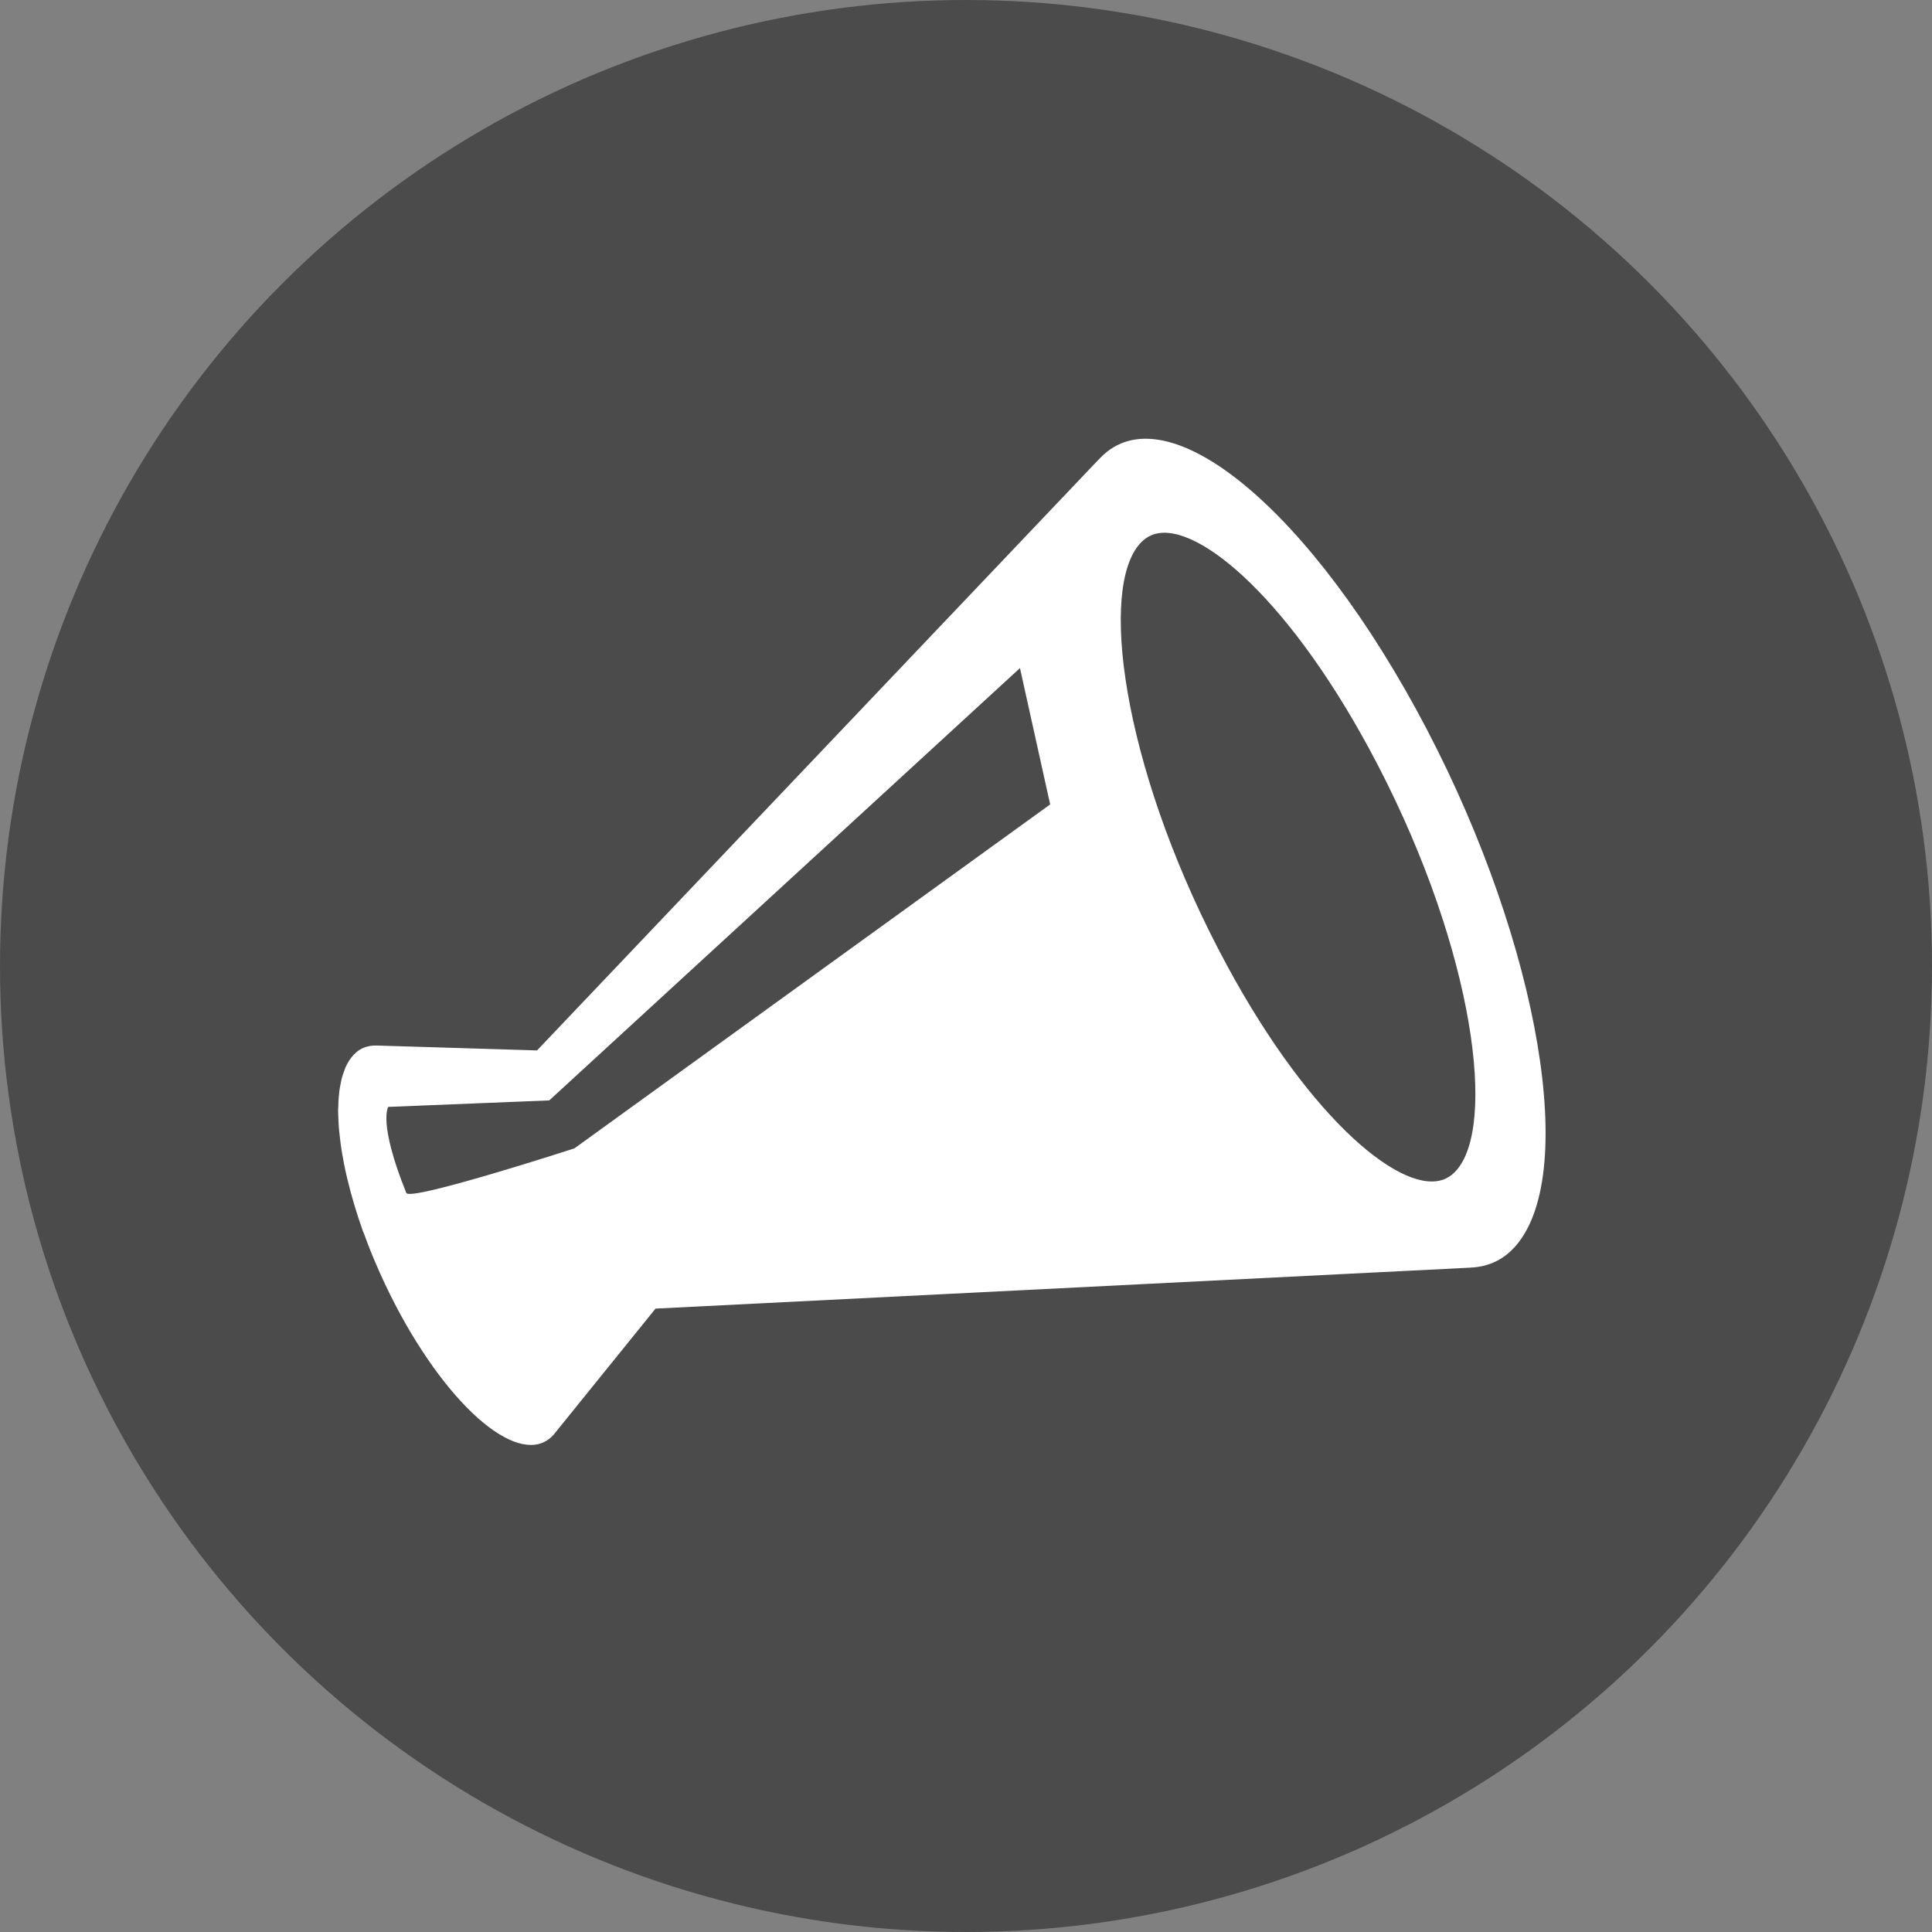 <svg width="30" height="30" viewBox="0 0 30 30" fill="none" xmlns="http://www.w3.org/2000/svg">
<rect x="0" y="0" width="30" height="30" fill="#808080" stroke="none"/>
<circle cx="15" cy="15" r="15" fill="#4B4B4B"/>
<g clip-path="url(#clip0_202_145)">
<path d="M21.989 11.013C20.167 7.68 17.931 5.98 16.995 7.216C17.023 7.179 17.051 7.145 17.08 7.114C14.167 10.18 11.253 13.245 8.339 16.311C7.947 16.299 7.556 16.287 7.163 16.275C6.725 16.262 6.287 16.248 5.849 16.235C5.689 16.229 5.552 16.292 5.449 16.429C5.418 16.47 5.391 16.518 5.367 16.57C5.359 16.588 5.353 16.608 5.346 16.627C5.331 16.664 5.318 16.702 5.307 16.743C5.301 16.768 5.296 16.794 5.291 16.82C5.282 16.861 5.275 16.903 5.269 16.948C5.266 16.977 5.262 17.005 5.26 17.036C5.256 17.083 5.254 17.134 5.253 17.184C5.252 17.206 5.25 17.227 5.25 17.249C5.25 17.259 5.251 17.269 5.251 17.278C5.251 17.298 5.252 17.318 5.253 17.338C5.255 17.392 5.257 17.445 5.261 17.5C5.263 17.524 5.266 17.548 5.268 17.572C5.273 17.627 5.28 17.683 5.287 17.741C5.291 17.765 5.294 17.789 5.297 17.813C5.306 17.875 5.317 17.937 5.329 18C5.332 18.022 5.337 18.043 5.34 18.064C5.355 18.14 5.372 18.216 5.39 18.293C5.393 18.304 5.395 18.314 5.398 18.324C5.459 18.581 5.54 18.849 5.637 19.122C5.641 19.132 5.646 19.143 5.651 19.153C5.72 19.346 5.798 19.54 5.885 19.734C5.892 19.75 5.898 19.766 5.906 19.781C6.001 19.993 6.106 20.204 6.219 20.413C7.097 22.018 8.174 22.838 8.625 22.243L10.179 20.32C14.402 20.107 18.626 19.895 22.85 19.683C22.845 19.684 22.838 19.683 22.834 19.683C23.132 19.672 23.39 19.544 23.588 19.282C24.525 18.047 23.809 14.344 21.989 11.013ZM8.919 17.832C8.919 17.832 6.369 18.659 6.309 18.524C5.866 17.425 6.029 17.188 6.029 17.188L8.529 17.087L15.838 10.374L16.307 12.491L8.919 17.832ZM22.659 18.118C22.596 18.205 22.524 18.267 22.442 18.304C21.811 18.588 20.371 17.428 19.053 14.992C17.493 12.108 17.07 9.307 17.654 8.5C17.716 8.414 17.789 8.351 17.87 8.315C18.501 8.03 19.942 9.19 21.26 11.626C22.82 14.509 23.242 17.31 22.659 18.118Z" fill="white"/>
</g>
<defs>
<clipPath id="clip0_202_145">
<rect width="18.75" height="18.75" fill="white" transform="translate(5.25 5.25)"/>
</clipPath>
</defs>
</svg>

